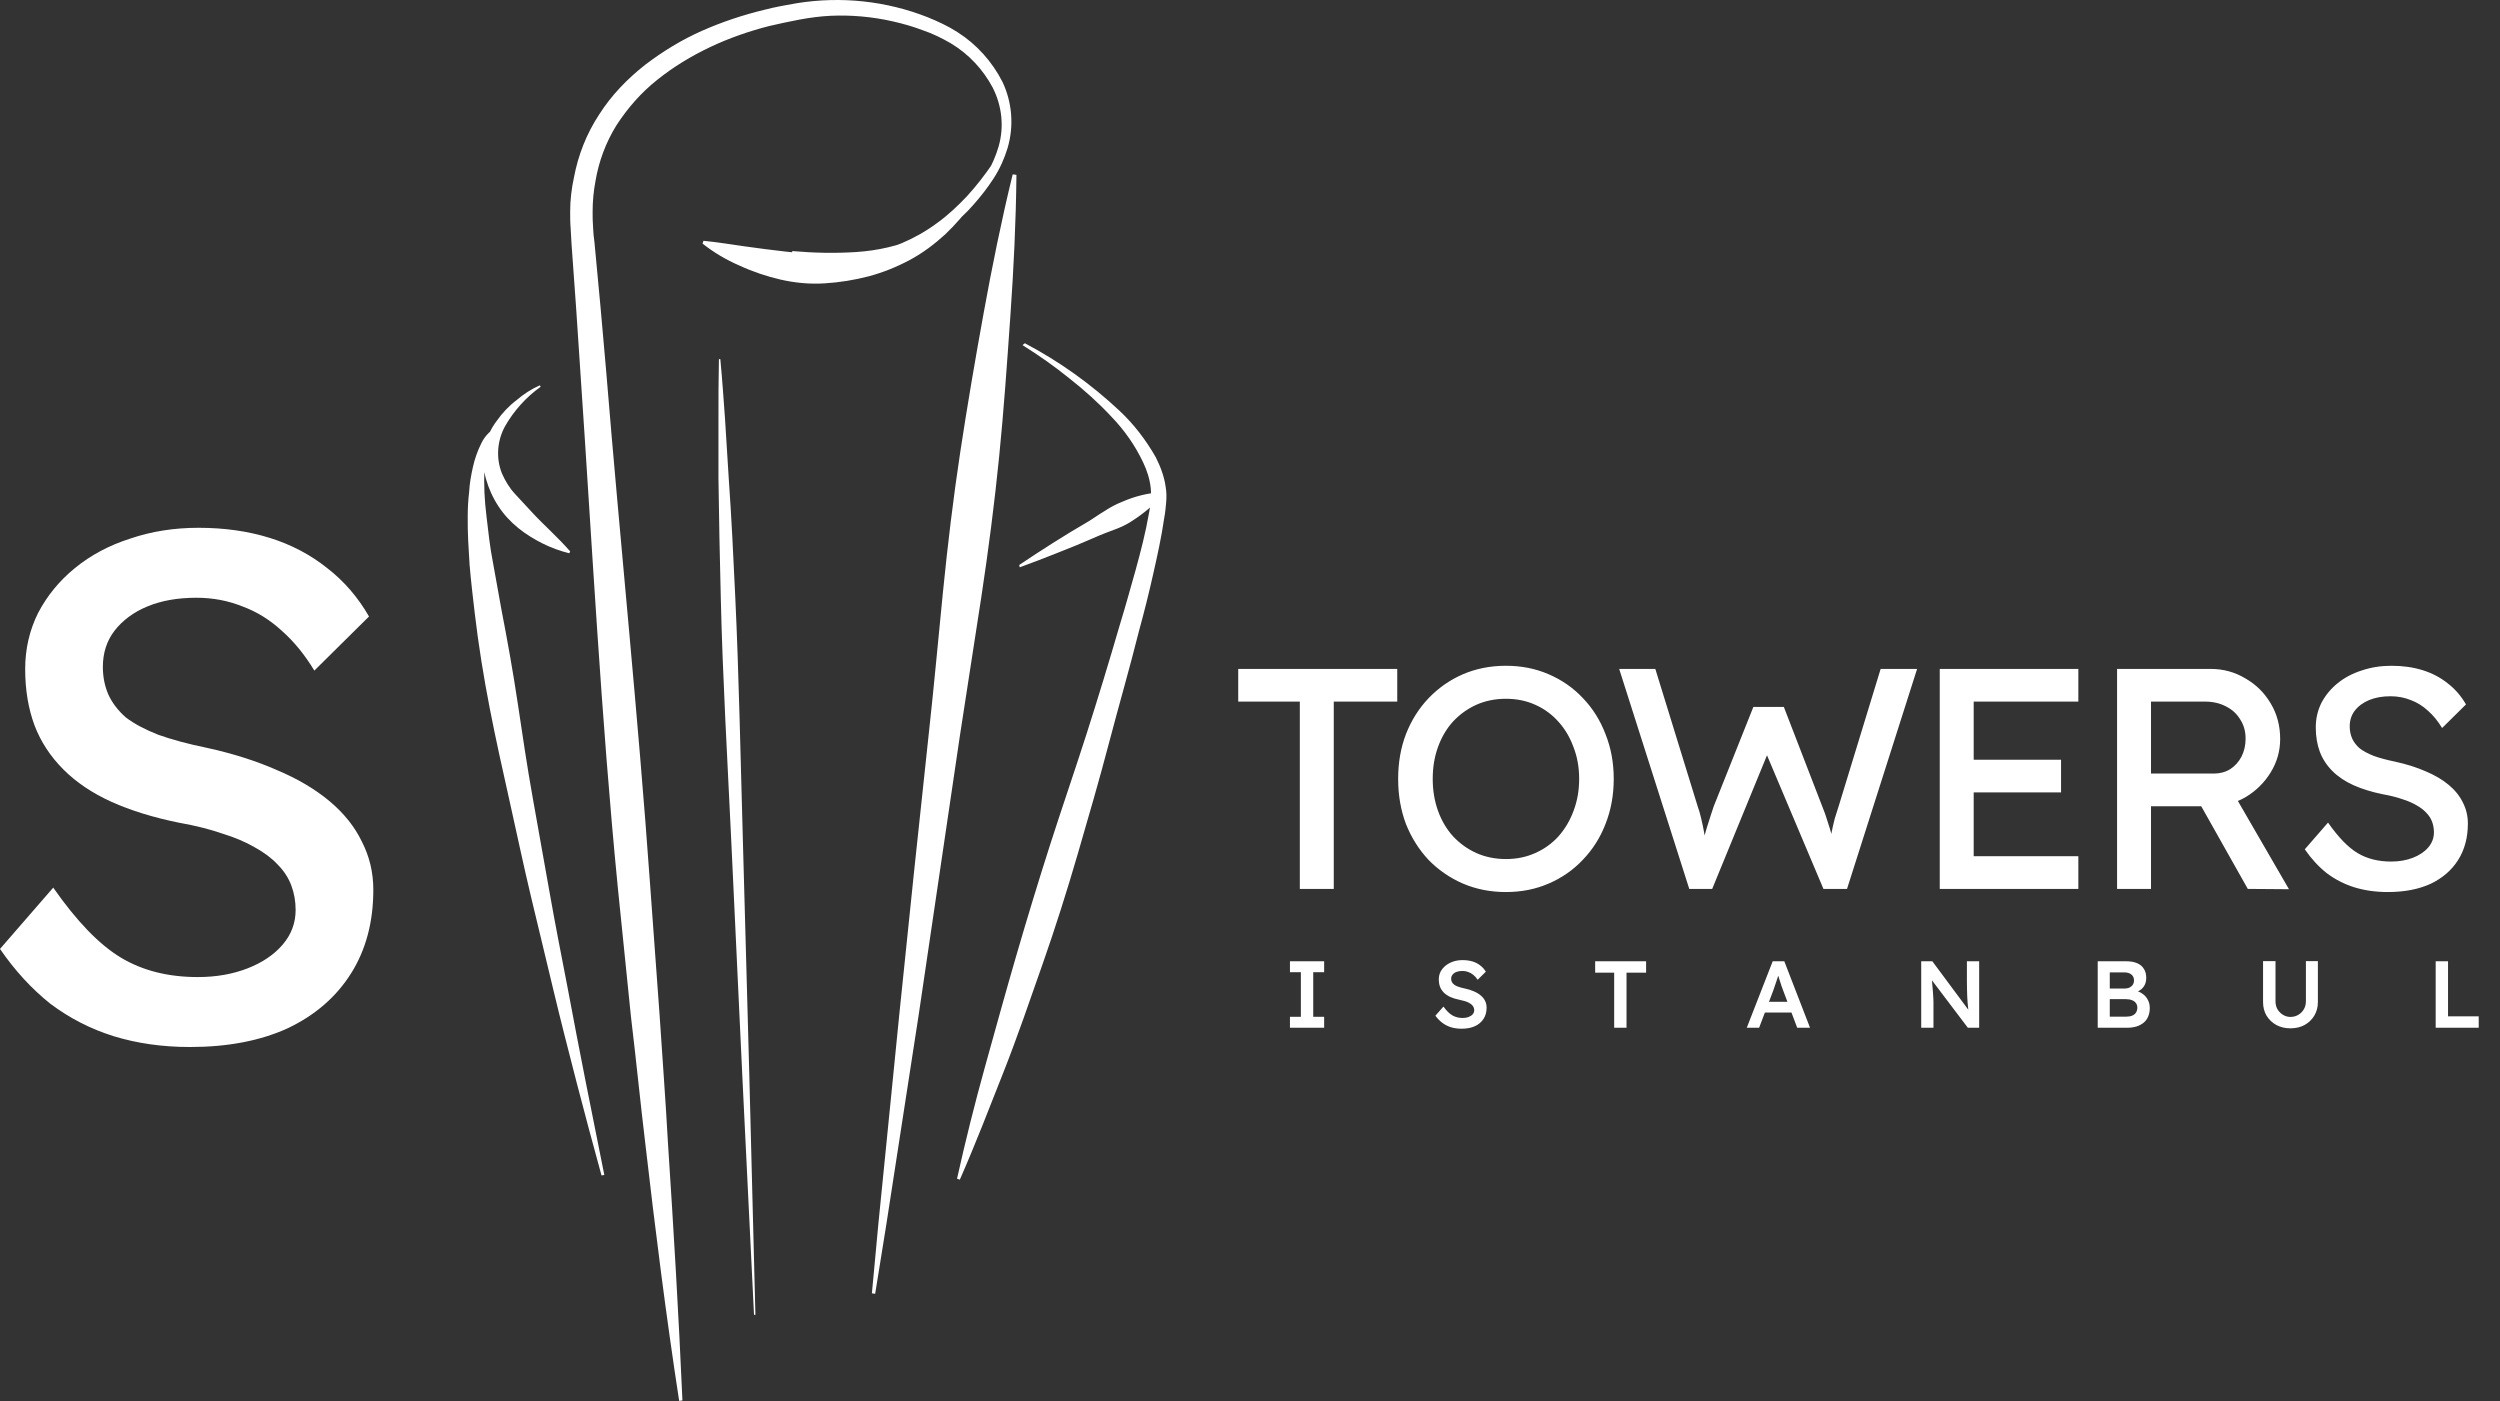 <svg width="223" height="125" viewBox="0 0 223 125" fill="none" xmlns="http://www.w3.org/2000/svg">
<rect x="0" y="0" width="223" height="125" fill="#333333" stroke="none"/>
<path d="M64.253 32.036C64.42 33.788 64.545 35.583 64.67 37.335L65.004 42.676C65.255 46.223 65.421 49.77 65.588 53.316C65.922 60.41 66.047 67.545 66.256 74.639L66.84 95.961L67.383 117.283H67.257L66.214 95.961L65.213 74.68C64.879 67.587 64.462 60.493 64.295 53.358C64.211 49.811 64.128 46.264 64.086 42.676V37.377C64.086 35.583 64.086 33.83 64.128 32.036H64.253ZM88.747 14.719C87.662 17.056 86.16 19.142 84.324 20.895C83.364 21.771 82.321 22.564 81.152 23.19C79.984 23.816 78.732 24.316 77.481 24.65C76.187 24.984 74.893 25.192 73.558 25.276C72.223 25.359 70.929 25.234 69.636 24.942C68.384 24.65 67.132 24.233 65.964 23.69C64.796 23.19 63.669 22.522 62.667 21.729L62.751 21.479C64.044 21.604 65.255 21.813 66.465 21.98C67.675 22.146 68.885 22.313 70.053 22.439C71.222 22.564 72.39 22.689 73.558 22.772C74.727 22.856 75.895 22.814 77.063 22.647C78.232 22.48 79.358 22.146 80.443 21.688C81.528 21.229 82.571 20.644 83.531 19.935C84.532 19.226 85.409 18.391 86.243 17.515C87.078 16.597 87.829 15.637 88.538 14.594L88.747 14.719ZM77.773 115.364L78.357 109.105L78.983 102.846L80.234 90.328L81.528 77.81L82.863 65.292C83.322 61.119 83.698 56.947 84.115 52.774C84.532 48.601 85.033 44.428 85.659 40.298C86.285 36.167 86.994 32.036 87.745 27.905C88.496 23.774 89.331 19.643 90.332 15.554L90.666 15.595C90.624 19.81 90.416 24.024 90.124 28.197C89.832 32.37 89.54 36.584 89.122 40.757C88.705 44.929 88.162 49.102 87.537 53.233C86.911 57.364 86.243 61.536 85.617 65.667L83.781 78.102L81.945 90.537L80.026 102.971L79.066 109.188L78.065 115.406L77.773 115.364ZM70.679 22.397C72.599 22.564 74.476 22.605 76.396 22.48C78.273 22.355 80.151 21.938 81.862 21.187C83.573 20.436 85.117 19.267 86.327 17.849C86.953 17.139 87.495 16.388 87.996 15.554C88.455 14.761 88.83 13.926 89.081 13.05C89.581 11.297 89.373 9.42 88.538 7.792C87.662 6.165 86.41 4.83 84.824 3.87C84.032 3.411 83.197 2.994 82.321 2.702C81.445 2.368 80.568 2.118 79.65 1.909C77.814 1.492 75.937 1.325 74.101 1.408C73.183 1.45 72.265 1.575 71.347 1.742C70.429 1.909 69.511 2.118 68.593 2.326C66.799 2.785 65.004 3.411 63.335 4.204C61.666 4.997 60.08 5.956 58.62 7.125C57.201 8.251 55.991 9.628 54.99 11.172C54.03 12.716 53.404 14.427 53.112 16.18C52.945 17.056 52.862 17.974 52.862 18.892C52.862 19.351 52.862 19.81 52.903 20.269C52.903 20.477 52.945 20.728 52.945 20.936L53.029 21.646C53.404 25.485 53.738 29.282 54.072 33.121C55.324 48.434 56.909 63.665 57.994 78.978L58.829 90.453C59.079 94.292 59.371 98.089 59.58 101.928C60.08 109.564 60.539 117.242 60.873 124.919L60.581 124.961C59.413 117.367 58.453 109.731 57.577 102.137C57.118 98.34 56.742 94.501 56.283 90.704L55.115 79.229C53.613 63.957 52.82 48.601 51.777 33.288C51.526 29.449 51.276 25.651 50.984 21.813L50.942 21.103C50.942 20.853 50.901 20.603 50.901 20.352C50.859 19.852 50.859 19.351 50.859 18.85C50.859 17.849 50.984 16.805 51.193 15.846C51.568 13.843 52.319 11.923 53.446 10.213C54.531 8.502 55.95 7.041 57.535 5.79C59.121 4.58 60.831 3.536 62.626 2.744C64.42 1.951 66.298 1.325 68.217 0.866C69.177 0.615 70.137 0.449 71.096 0.282C75.019 -0.344 79.024 0.073 82.738 1.533C83.656 1.909 84.574 2.326 85.409 2.869C87.119 3.954 88.496 5.497 89.414 7.292C90.291 9.128 90.457 11.256 89.873 13.217C89.581 14.177 89.164 15.095 88.621 15.929C88.079 16.764 87.495 17.515 86.827 18.266C85.534 19.768 83.906 20.936 82.07 21.688C80.276 22.397 78.315 22.814 76.396 22.898C74.476 22.981 72.515 22.898 70.596 22.689L70.679 22.397ZM53.654 104.849C52.903 102.095 52.152 99.341 51.443 96.587C50.734 93.833 50.024 91.079 49.357 88.283C48.689 85.488 48.021 82.734 47.354 79.938C46.686 77.142 46.102 74.347 45.476 71.551C44.85 68.755 44.224 65.96 43.682 63.164C43.139 60.368 42.68 57.531 42.347 54.693C42.18 53.275 42.013 51.856 41.888 50.395C41.846 49.686 41.804 48.935 41.762 48.226C41.721 47.516 41.721 46.765 41.721 46.056C41.721 45.346 41.762 44.595 41.846 43.886C41.888 43.135 42.013 42.426 42.18 41.675C42.347 40.923 42.597 40.214 42.931 39.547C43.265 38.837 43.849 38.295 44.516 37.961L44.642 38.169C44.099 38.587 43.724 39.171 43.557 39.839C43.348 40.506 43.223 41.174 43.223 41.842C43.139 43.218 43.223 44.637 43.39 46.014C43.473 46.724 43.557 47.391 43.64 48.1C43.724 48.81 43.849 49.519 43.974 50.187L44.725 54.359C45.267 57.155 45.768 59.951 46.185 62.747C46.603 65.542 47.02 68.38 47.521 71.175C48.021 73.971 48.522 76.767 49.023 79.604C49.524 82.442 50.066 85.195 50.608 87.991C51.652 93.583 52.778 99.216 53.905 104.807L53.654 104.849ZM48.23 34.498C46.937 35.416 45.852 36.626 45.059 38.003C44.349 39.296 44.224 40.84 44.767 42.217C45.059 42.885 45.434 43.511 45.935 44.053C46.436 44.595 46.937 45.138 47.479 45.722C48.522 46.849 49.732 47.892 50.859 49.185L50.775 49.352C49.941 49.144 49.148 48.852 48.397 48.476C47.646 48.1 46.895 47.642 46.227 47.099C45.559 46.557 44.934 45.889 44.475 45.18C43.974 44.428 43.598 43.594 43.348 42.718C43.098 41.842 43.056 40.882 43.223 39.964C43.39 39.087 43.765 38.253 44.308 37.544C44.809 36.834 45.393 36.208 46.06 35.708C46.686 35.165 47.395 34.706 48.147 34.372L48.23 34.498ZM90.916 50.395C91.918 49.728 92.919 49.06 93.921 48.434L95.465 47.475L97.009 46.557C97.509 46.264 98.01 45.889 98.511 45.597C99.011 45.263 99.554 44.971 100.096 44.762C101.223 44.262 102.433 43.969 103.685 43.886L103.768 44.053C102.976 45.013 102.016 45.806 100.973 46.473C100.472 46.807 99.93 47.057 99.345 47.266C98.803 47.475 98.219 47.683 97.676 47.934L96.007 48.643L94.338 49.311C93.212 49.77 92.085 50.187 90.958 50.604L90.916 50.395ZM91.417 30.617C94.505 32.244 97.301 34.247 99.846 36.626C101.14 37.836 102.224 39.254 103.101 40.798C103.518 41.633 103.852 42.509 103.977 43.427C104.06 43.886 104.06 44.387 104.019 44.846C103.977 45.305 103.935 45.764 103.852 46.181C103.601 47.934 103.226 49.603 102.85 51.272C102.475 52.941 102.058 54.61 101.599 56.279C100.764 59.617 99.804 62.913 98.928 66.252C98.052 69.59 97.092 72.886 96.132 76.183C95.173 79.479 94.129 82.775 93.003 85.988C91.876 89.201 90.75 92.498 89.498 95.669C88.246 98.84 86.994 102.095 85.617 105.224L85.367 105.141C86.118 101.761 86.953 98.423 87.87 95.126C88.788 91.83 89.706 88.492 90.666 85.196C91.626 81.899 92.627 78.603 93.671 75.348C94.714 72.093 95.84 68.839 96.883 65.584C97.927 62.329 98.928 59.033 99.888 55.736C100.388 54.109 100.847 52.44 101.306 50.813C101.765 49.144 102.183 47.516 102.475 45.847C102.558 45.43 102.642 45.013 102.642 44.637C102.683 44.262 102.683 43.886 102.642 43.511C102.558 42.718 102.308 41.967 101.974 41.257C101.265 39.755 100.305 38.378 99.137 37.168C97.968 35.916 96.716 34.79 95.381 33.746C94.046 32.662 92.669 31.702 91.209 30.784L91.417 30.617Z" fill="white"/>
<path d="M115.944 79.29V62.583H110.45V59.668H124.634V62.583H118.972V79.29H115.944ZM134.33 79.57C132.947 79.57 131.667 79.318 130.49 78.813C129.331 78.309 128.313 77.608 127.434 76.711C126.575 75.795 125.902 74.73 125.416 73.515C124.949 72.282 124.715 70.936 124.715 69.479C124.715 68.021 124.949 66.685 125.416 65.47C125.902 64.237 126.575 63.172 127.434 62.275C128.313 61.359 129.331 60.649 130.49 60.144C131.667 59.64 132.947 59.387 134.33 59.387C135.713 59.387 136.984 59.64 138.142 60.144C139.32 60.649 140.338 61.359 141.198 62.275C142.076 63.19 142.749 64.265 143.216 65.498C143.702 66.713 143.945 68.04 143.945 69.479C143.945 70.918 143.702 72.254 143.216 73.487C142.749 74.702 142.076 75.767 141.198 76.683C140.338 77.598 139.32 78.309 138.142 78.813C136.984 79.318 135.713 79.57 134.33 79.57ZM134.33 76.627C135.283 76.627 136.152 76.449 136.937 76.094C137.74 75.739 138.432 75.244 139.011 74.608C139.591 73.954 140.039 73.198 140.357 72.338C140.693 71.46 140.861 70.507 140.861 69.479C140.861 68.451 140.693 67.507 140.357 66.647C140.039 65.769 139.591 65.012 139.011 64.377C138.432 63.723 137.74 63.218 136.937 62.863C136.152 62.508 135.283 62.331 134.33 62.331C133.377 62.331 132.499 62.508 131.695 62.863C130.91 63.218 130.219 63.714 129.621 64.349C129.041 64.984 128.593 65.741 128.275 66.619C127.958 67.479 127.799 68.432 127.799 69.479C127.799 70.507 127.958 71.46 128.275 72.338C128.593 73.216 129.041 73.973 129.621 74.608C130.219 75.244 130.91 75.739 131.695 76.094C132.499 76.449 133.377 76.627 134.33 76.627ZM150.682 79.29L144.431 59.668H147.655L151.439 71.945C151.551 72.244 151.654 72.6 151.747 73.011C151.841 73.403 151.925 73.805 151.999 74.216C152.074 74.627 152.14 75.01 152.196 75.365C152.27 75.72 152.336 76.01 152.392 76.234L151.579 76.206C151.859 75.216 152.074 74.45 152.224 73.908C152.392 73.366 152.523 72.955 152.616 72.674C152.71 72.375 152.794 72.123 152.868 71.917L156.4 63.059H159.119L162.539 71.917C162.726 72.366 162.885 72.814 163.016 73.263C163.165 73.693 163.296 74.132 163.408 74.58C163.52 75.01 163.642 75.468 163.773 75.954L163.044 76.15C163.137 75.646 163.203 75.253 163.24 74.973C163.296 74.674 163.343 74.431 163.38 74.244C163.418 74.057 163.455 73.88 163.492 73.711C163.53 73.525 163.586 73.291 163.661 73.011C163.754 72.73 163.875 72.347 164.025 71.861L167.753 59.668H171.005L164.754 79.29H162.651L157.466 67.012L157.718 67.124L152.728 79.29H150.682ZM173.026 79.29V59.668H185.388V62.583H176.053V76.374H185.388V79.29H173.026ZM174.399 70.684V67.769H183.846V70.684H174.399ZM188.843 79.29V59.668H197.196C198.317 59.668 199.345 59.948 200.279 60.509C201.233 61.05 201.989 61.798 202.55 62.751C203.111 63.685 203.391 64.741 203.391 65.919C203.391 66.984 203.111 67.974 202.55 68.89C201.989 69.806 201.242 70.544 200.307 71.105C199.373 71.646 198.336 71.917 197.196 71.917H191.87V79.29H188.843ZM200.504 79.29L195.514 70.432L198.626 69.731L204.176 79.318L200.504 79.29ZM191.87 69.002H197.476C198.018 69.002 198.504 68.871 198.934 68.61C199.364 68.329 199.7 67.956 199.943 67.488C200.186 67.002 200.307 66.47 200.307 65.891C200.307 65.237 200.149 64.667 199.831 64.181C199.532 63.676 199.102 63.284 198.541 63.003C198 62.723 197.383 62.583 196.691 62.583H191.87V69.002ZM212.986 79.57C211.921 79.57 210.931 79.43 210.015 79.15C209.118 78.869 208.296 78.449 207.548 77.888C206.82 77.309 206.165 76.599 205.586 75.758L207.66 73.375C208.576 74.683 209.454 75.59 210.295 76.094C211.136 76.599 212.136 76.851 213.295 76.851C214.005 76.851 214.65 76.739 215.229 76.514C215.808 76.29 216.266 75.982 216.602 75.59C216.939 75.197 217.107 74.749 217.107 74.244C217.107 73.908 217.051 73.59 216.939 73.291C216.827 72.992 216.649 72.721 216.406 72.478C216.182 72.235 215.883 72.011 215.509 71.805C215.154 71.6 214.734 71.422 214.248 71.273C213.762 71.105 213.201 70.964 212.566 70.852C211.557 70.647 210.679 70.376 209.931 70.039C209.184 69.703 208.557 69.282 208.053 68.778C207.548 68.273 207.175 67.703 206.932 67.068C206.689 66.414 206.567 65.685 206.567 64.882C206.567 64.097 206.735 63.368 207.072 62.695C207.427 62.022 207.903 61.443 208.501 60.957C209.118 60.453 209.838 60.069 210.66 59.808C211.482 59.528 212.37 59.387 213.323 59.387C214.332 59.387 215.257 59.518 216.098 59.78C216.939 60.041 217.686 60.434 218.34 60.957C218.995 61.462 219.536 62.088 219.966 62.835L217.836 64.938C217.462 64.321 217.042 63.807 216.574 63.396C216.107 62.966 215.593 62.648 215.033 62.443C214.472 62.218 213.874 62.106 213.239 62.106C212.51 62.106 211.875 62.218 211.333 62.443C210.791 62.667 210.361 62.985 210.043 63.396C209.744 63.788 209.595 64.255 209.595 64.797C209.595 65.19 209.669 65.554 209.819 65.891C209.968 66.208 210.193 66.498 210.492 66.76C210.809 67.002 211.23 67.227 211.753 67.432C212.276 67.619 212.902 67.787 213.631 67.937C214.659 68.161 215.575 68.451 216.378 68.806C217.182 69.142 217.864 69.544 218.425 70.011C218.985 70.478 219.406 71.002 219.686 71.581C219.985 72.16 220.134 72.786 220.134 73.459C220.134 74.711 219.845 75.795 219.265 76.711C218.686 77.626 217.864 78.337 216.799 78.841C215.734 79.327 214.463 79.57 212.986 79.57Z" fill="white"/>
<path d="M16.939 93.393C14.501 93.393 12.233 93.072 10.138 92.428C8.084 91.785 6.202 90.82 4.491 89.534C2.823 88.204 1.326 86.575 0 84.645L4.748 79.177C6.844 82.179 8.854 84.259 10.779 85.417C12.704 86.575 14.992 87.154 17.645 87.154C19.27 87.154 20.746 86.896 22.072 86.382C23.398 85.867 24.446 85.159 25.216 84.259C25.985 83.359 26.37 82.329 26.37 81.171C26.37 80.4 26.242 79.671 25.985 78.984C25.729 78.298 25.323 77.676 24.767 77.119C24.253 76.561 23.569 76.047 22.713 75.575C21.901 75.103 20.938 74.696 19.826 74.353C18.714 73.967 17.431 73.645 15.976 73.388C13.666 72.916 11.656 72.295 9.945 71.523C8.234 70.751 6.801 69.786 5.646 68.628C4.491 67.47 3.636 66.162 3.08 64.704C2.524 63.203 2.246 61.531 2.246 59.687C2.246 57.886 2.631 56.213 3.401 54.67C4.213 53.126 5.304 51.797 6.673 50.681C8.084 49.524 9.731 48.645 11.613 48.044C13.495 47.401 15.527 47.079 17.709 47.079C20.018 47.079 22.136 47.38 24.061 47.98C25.985 48.58 27.697 49.481 29.194 50.681C30.691 51.839 31.931 53.276 32.915 54.991L28.039 59.816C27.183 58.401 26.221 57.221 25.151 56.278C24.082 55.291 22.906 54.562 21.622 54.091C20.339 53.576 18.971 53.319 17.516 53.319C15.848 53.319 14.394 53.576 13.153 54.091C11.913 54.605 10.929 55.334 10.202 56.278C9.517 57.178 9.175 58.25 9.175 59.494C9.175 60.395 9.346 61.231 9.688 62.003C10.031 62.732 10.544 63.396 11.228 63.997C11.956 64.554 12.918 65.069 14.116 65.54C15.313 65.969 16.746 66.355 18.414 66.698C20.767 67.213 22.863 67.878 24.702 68.692C26.542 69.464 28.103 70.386 29.386 71.458C30.669 72.531 31.632 73.731 32.273 75.061C32.958 76.39 33.3 77.826 33.3 79.37C33.3 82.243 32.637 84.731 31.311 86.832C29.985 88.933 28.103 90.563 25.665 91.721C23.227 92.836 20.318 93.393 16.939 93.393Z" fill="white"/>
<path d="M115.063 91.676V90.701H116.038V86.719H115.063V85.744H118.114V86.719H117.14V90.701H118.114V91.676H115.063ZM130.384 91.761C130.039 91.761 129.723 91.718 129.435 91.633C129.146 91.543 128.887 91.41 128.655 91.235C128.423 91.06 128.217 90.848 128.036 90.6L128.757 89.786C129.033 90.17 129.305 90.436 129.57 90.583C129.836 90.73 130.135 90.803 130.468 90.803C130.66 90.803 130.836 90.775 130.994 90.718C131.152 90.656 131.276 90.574 131.367 90.472C131.457 90.365 131.502 90.244 131.502 90.108C131.502 90.012 131.482 89.924 131.443 89.845C131.409 89.761 131.355 89.687 131.282 89.625C131.208 89.557 131.118 89.495 131.011 89.439C130.903 89.382 130.782 89.334 130.646 89.295C130.511 89.255 130.361 89.218 130.197 89.184C129.887 89.122 129.615 89.04 129.384 88.939C129.152 88.831 128.957 88.701 128.799 88.549C128.641 88.391 128.525 88.216 128.452 88.023C128.378 87.826 128.341 87.603 128.341 87.354C128.341 87.106 128.395 86.877 128.502 86.668C128.615 86.459 128.768 86.278 128.96 86.125C129.152 85.973 129.375 85.854 129.629 85.769C129.884 85.685 130.158 85.642 130.451 85.642C130.785 85.642 131.081 85.682 131.341 85.761C131.607 85.84 131.838 85.959 132.036 86.117C132.24 86.269 132.406 86.456 132.536 86.676L131.807 87.396C131.694 87.221 131.567 87.077 131.426 86.964C131.285 86.846 131.132 86.758 130.968 86.701C130.805 86.639 130.632 86.608 130.451 86.608C130.248 86.608 130.07 86.637 129.918 86.693C129.771 86.75 129.655 86.832 129.57 86.939C129.485 87.04 129.443 87.165 129.443 87.312C129.443 87.425 129.468 87.526 129.519 87.617C129.57 87.701 129.641 87.778 129.731 87.846C129.827 87.913 129.949 87.973 130.096 88.023C130.242 88.074 130.409 88.12 130.596 88.159C130.906 88.221 131.186 88.306 131.434 88.413C131.683 88.515 131.895 88.639 132.07 88.786C132.245 88.927 132.378 89.091 132.468 89.278C132.559 89.459 132.604 89.662 132.604 89.888C132.604 90.278 132.511 90.614 132.324 90.896C132.143 91.173 131.886 91.388 131.553 91.54C131.22 91.687 130.83 91.761 130.384 91.761ZM143.984 91.676V86.761H142.289V85.744H146.832V86.761H145.086V91.676H143.984ZM155.812 91.676L158.125 85.744H159.159L161.455 91.676H160.311L159.04 88.303C159.012 88.235 158.973 88.128 158.922 87.981C158.876 87.834 158.826 87.676 158.769 87.507C158.713 87.332 158.662 87.17 158.617 87.024C158.571 86.871 158.538 86.761 158.515 86.693L158.727 86.685C158.693 86.798 158.653 86.925 158.608 87.066C158.563 87.207 158.515 87.354 158.464 87.507C158.413 87.659 158.362 87.806 158.312 87.947C158.266 88.088 158.224 88.216 158.184 88.329L156.913 91.676H155.812ZM156.862 90.32L157.244 89.362H159.947L160.354 90.32H156.862ZM171.372 91.676V85.744H172.364L175.804 90.379L175.618 90.413C175.595 90.255 175.575 90.094 175.558 89.93C175.542 89.761 175.525 89.586 175.508 89.405C175.496 89.224 175.485 89.035 175.474 88.837C175.468 88.639 175.462 88.433 175.457 88.218C175.451 87.998 175.448 87.766 175.448 87.523V85.744H176.541V91.676H175.533L172.076 87.108L172.296 87.049C172.324 87.365 172.347 87.636 172.364 87.862C172.386 88.083 172.403 88.275 172.415 88.439C172.426 88.597 172.434 88.73 172.44 88.837C172.451 88.944 172.457 89.043 172.457 89.134C172.463 89.218 172.465 89.3 172.465 89.379V91.676H171.372ZM187.116 91.676V85.744H189.641C190.031 85.744 190.359 85.8 190.624 85.913C190.895 86.026 191.099 86.196 191.234 86.422C191.376 86.642 191.446 86.911 191.446 87.227C191.446 87.555 191.359 87.831 191.184 88.057C191.008 88.283 190.763 88.439 190.446 88.523L190.438 88.354C190.703 88.41 190.935 88.512 191.133 88.659C191.33 88.8 191.483 88.978 191.59 89.193C191.703 89.402 191.76 89.642 191.76 89.913C191.76 90.201 191.712 90.456 191.616 90.676C191.525 90.896 191.39 91.08 191.209 91.227C191.028 91.374 190.813 91.487 190.565 91.566C190.316 91.639 190.037 91.676 189.726 91.676H187.116ZM188.192 90.684H189.675C189.884 90.684 190.059 90.653 190.201 90.591C190.347 90.529 190.458 90.439 190.531 90.32C190.61 90.196 190.65 90.049 190.65 89.879C190.65 89.721 190.607 89.586 190.523 89.473C190.443 89.36 190.328 89.275 190.175 89.218C190.023 89.156 189.842 89.125 189.633 89.125H188.192V90.684ZM188.192 88.176H189.54C189.703 88.176 189.845 88.145 189.963 88.083C190.088 88.021 190.184 87.936 190.251 87.829C190.319 87.721 190.353 87.597 190.353 87.456C190.353 87.23 190.277 87.055 190.124 86.93C189.972 86.8 189.749 86.735 189.455 86.735H188.192V88.176ZM204.305 91.727C203.837 91.727 203.419 91.628 203.051 91.43C202.684 91.227 202.393 90.95 202.178 90.6C201.969 90.244 201.865 89.843 201.865 89.396V85.736H202.975V89.32C202.975 89.586 203.034 89.823 203.153 90.032C203.277 90.235 203.441 90.399 203.645 90.523C203.848 90.648 204.068 90.71 204.305 90.71C204.565 90.71 204.8 90.648 205.009 90.523C205.218 90.399 205.382 90.235 205.5 90.032C205.625 89.823 205.687 89.586 205.687 89.32V85.736H206.755V89.396C206.755 89.843 206.647 90.244 206.433 90.6C206.223 90.95 205.935 91.227 205.568 91.43C205.201 91.628 204.78 91.727 204.305 91.727ZM217.263 91.676V85.744H218.364V90.659H221.101V91.676H217.263Z" fill="white"/>
</svg>
